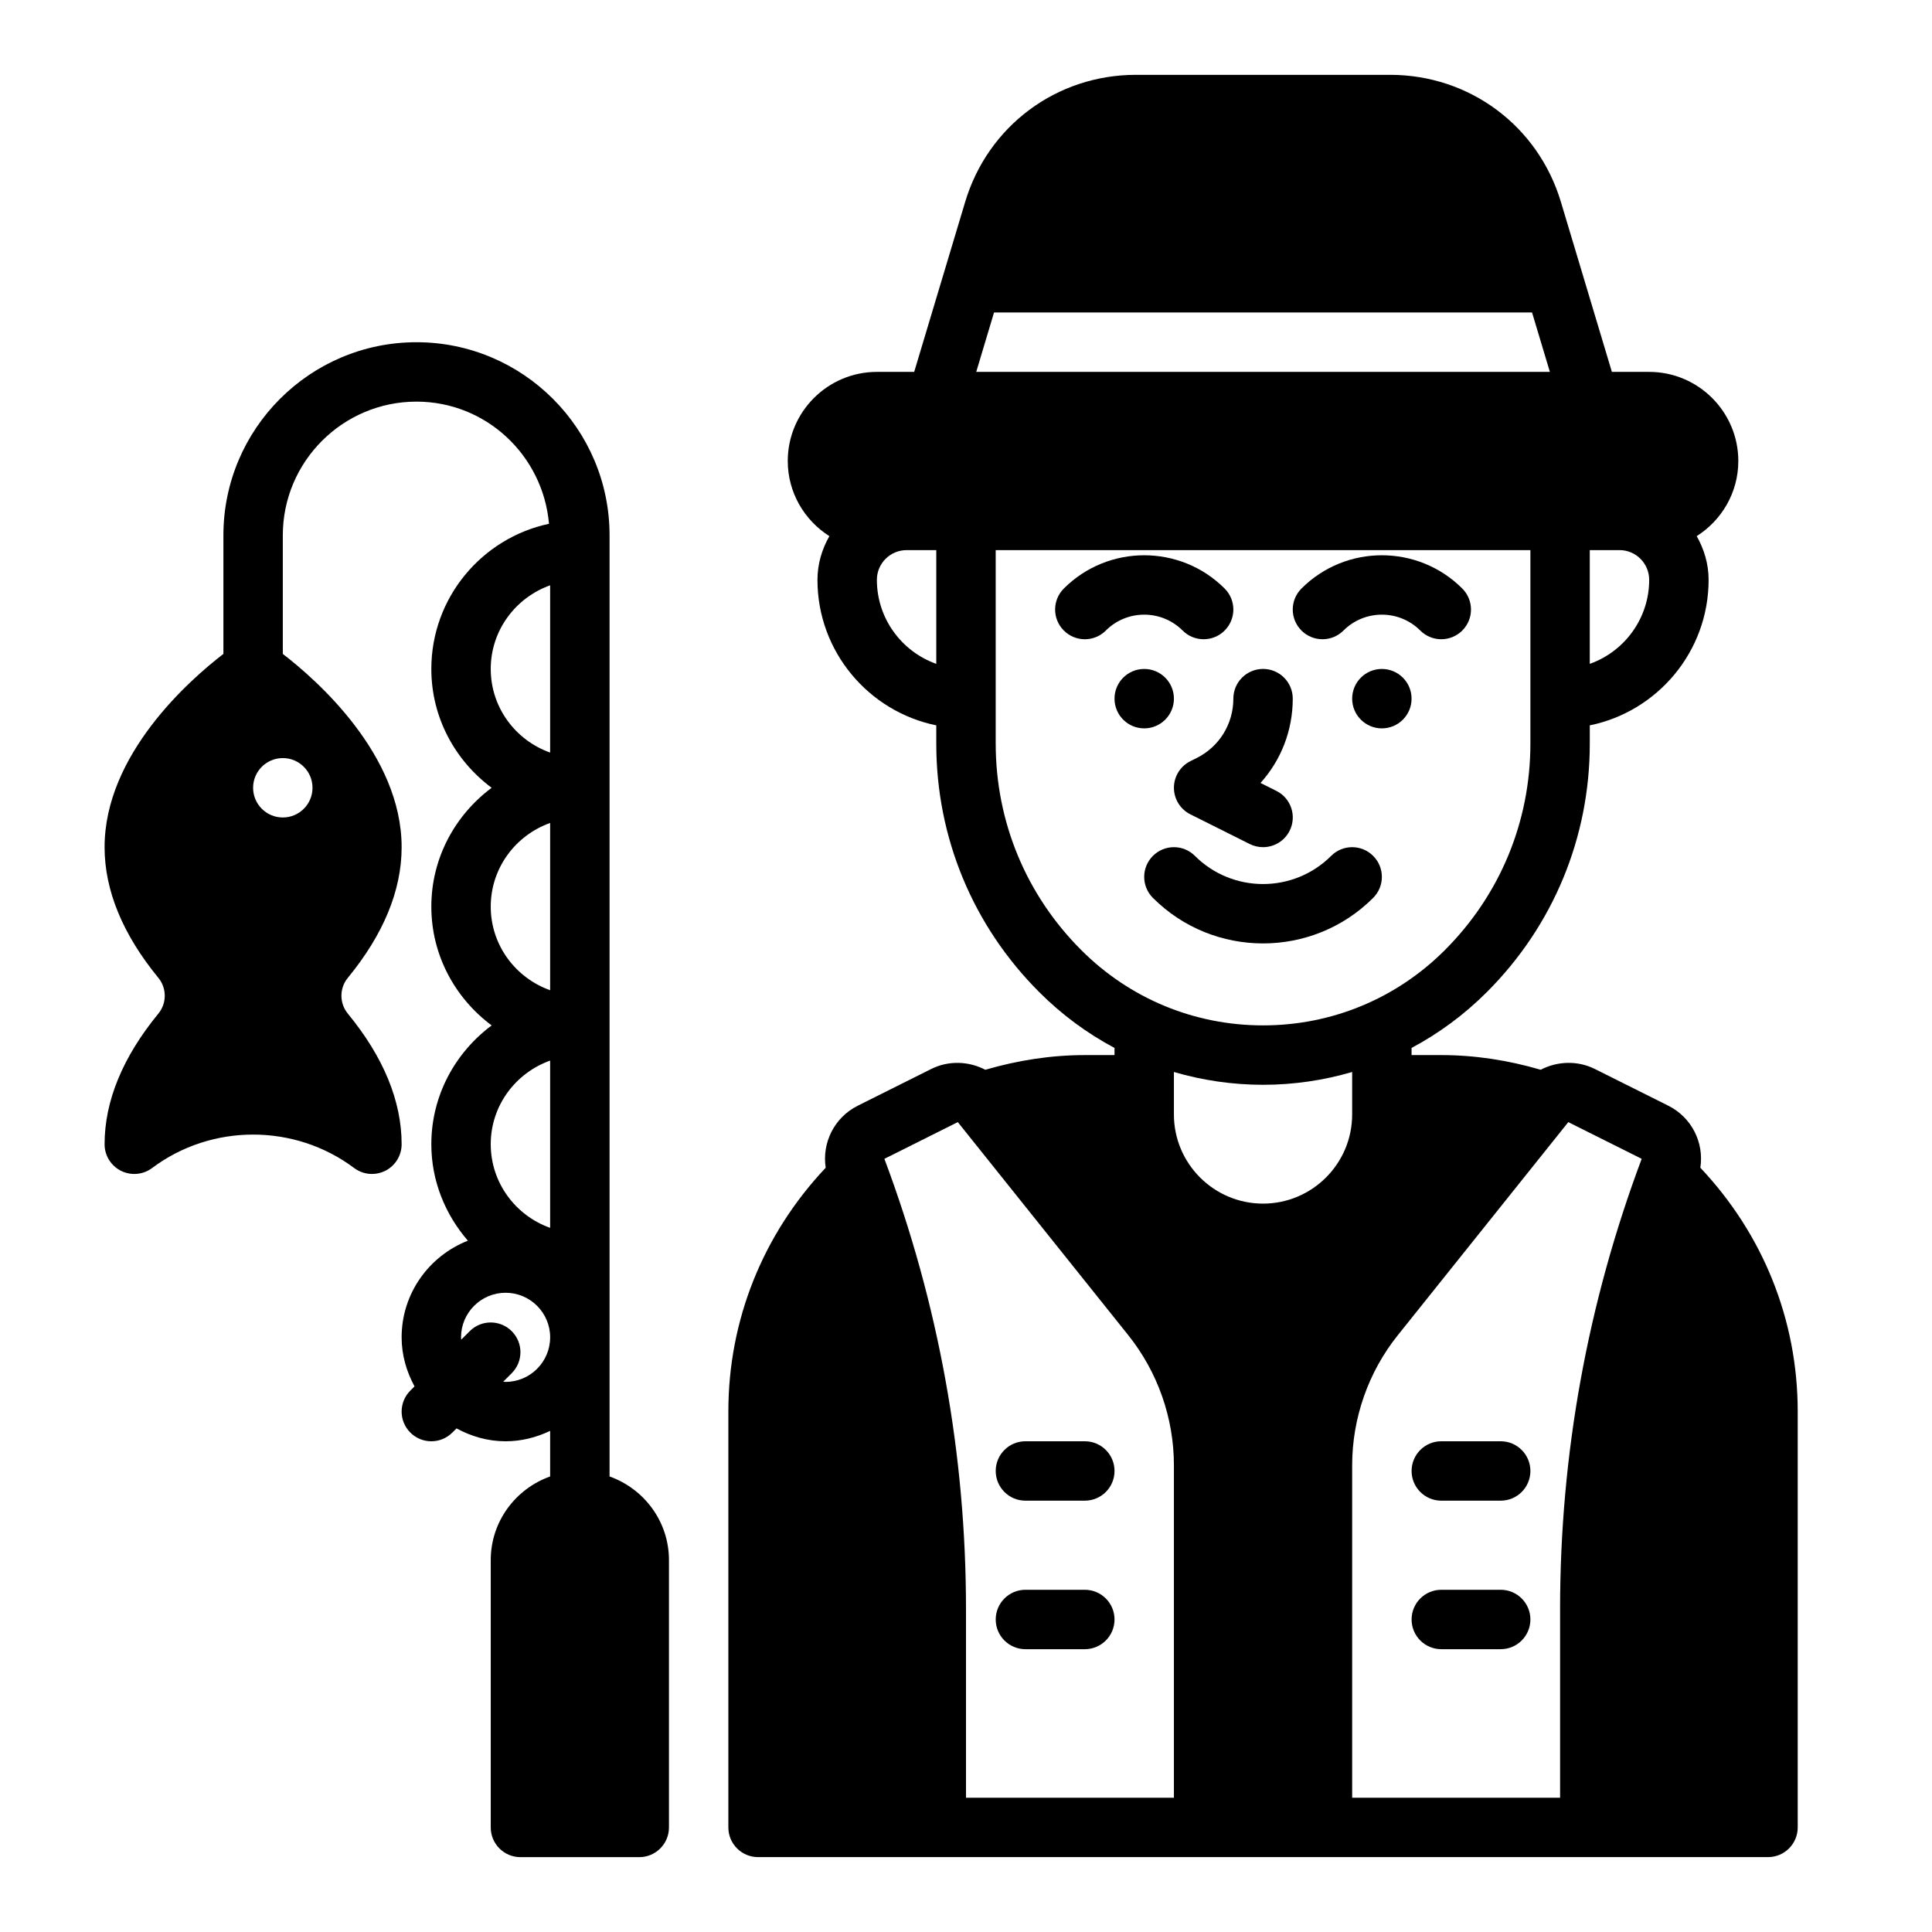 <?xml version="1.0" encoding="UTF-8"?>
<!-- Uploaded to: ICON Repo, www.svgrepo.com, Generator: ICON Repo Mixer Tools -->
<svg fill="#000000" width="800px" height="800px" version="1.1" viewBox="144 144 512 512" xmlns="http://www.w3.org/2000/svg">
 <g>
  <path d="m594.61 453.46c1.023-6.637-2.273-13.328-8.508-16.445l-19.461-9.73c-4.613-2.297-9.957-2.07-14.344 0.211-8.641-2.531-17.48-3.887-26.348-3.887h-7.871v-1.898c7.258-3.863 13.98-8.824 19.957-14.801 17.594-17.582 27.277-40.969 27.277-65.836v-4.848c17.941-3.66 31.488-19.555 31.488-38.566 0-4.227-1.203-8.141-3.156-11.578 6.602-4.191 11.027-11.527 11.027-19.91 0-13.02-10.598-23.617-23.617-23.617h-9.887l-13.516-45.059c-6.039-20.137-24.223-33.664-45.242-33.664h-67.383c-21.02 0-39.195 13.523-45.242 33.66l-13.516 45.062h-9.887c-13.02 0-23.617 10.598-23.617 23.617 0 8.383 4.426 15.719 11.027 19.91-1.949 3.438-3.156 7.348-3.156 11.578 0 19.004 13.547 34.906 31.488 38.566v4.848c0 24.875 9.684 48.254 27.277 65.84 5.977 5.984 12.699 10.934 19.957 14.801v1.895h-7.871c-8.871 0-17.703 1.363-26.363 3.891-4.383-2.289-9.723-2.512-14.336-0.211l-19.461 9.73c-6.227 3.117-9.523 9.816-8.508 16.445-16.602 17.59-25.797 40.309-25.797 64.609v110.21c0 4.344 3.519 7.871 7.871 7.871h267.65c4.352 0 7.871-3.527 7.871-7.871v-110.21c0-24.301-9.195-47.02-25.805-64.613zm-139.51-25.371c7.582 2.211 15.5 3.394 23.617 3.394s16.043-1.18 23.617-3.394v11.266c0 13.02-10.598 23.617-23.617 23.617s-23.617-10.598-23.617-23.617zm110.21-108.16v-30.145h7.871c4.344 0 7.871 3.535 7.871 7.871 0 10.266-6.582 19.02-15.742 22.273zm-157.88-93.121h142.58l4.723 15.742-152.02 0.004zm-31.047 70.852c0-4.336 3.527-7.871 7.871-7.871h7.871v30.141c-9.16-3.254-15.742-12.008-15.742-22.27zm31.488 43.414v-51.289h141.7v51.285c0 20.664-8.047 40.102-22.664 54.711-12.871 12.871-29.984 19.957-48.184 19.957-18.207 0-35.312-7.086-48.184-19.965-14.621-14.609-22.664-34.035-22.664-54.699zm-7.871 279.34v-50.035c0-40.871-7.273-81.004-21.625-119.28l19.453-9.73 45.199 56.496c7.785 9.734 12.074 21.969 12.074 34.43v88.117zm102.34 0v-88.117c0-12.461 4.289-24.695 12.074-34.426l45.199-56.496 19.453 9.723c-14.352 38.281-21.625 78.41-21.625 119.28v50.035z"/>
  <path d="m507.9 381.95c3.078-3.07 3.078-8.055 0-11.133-3.078-3.078-8.055-3.078-11.133 0-9.949 9.949-26.152 9.949-36.102 0-3.078-3.078-8.055-3.078-11.133 0s-3.078 8.062 0 11.133c8.047 8.047 18.609 12.066 29.18 12.066 10.578 0 21.145-4.023 29.188-12.066z"/>
  <path d="m500.03 311.1c5.613-5.613 14.746-5.613 20.355 0 1.539 1.535 3.555 2.305 5.566 2.305 2.016 0 4.031-0.77 5.566-2.305 3.078-3.078 3.078-8.055 0-11.133-11.746-11.754-30.875-11.754-42.617 0-3.078 3.078-3.078 8.055 0 11.133 3.078 3.074 8.051 3.074 11.129 0z"/>
  <path d="m457.41 311.1c1.535 1.535 3.551 2.305 5.566 2.305 2.016 0 4.031-0.77 5.566-2.305 3.078-3.078 3.078-8.055 0-11.133-11.746-11.754-30.875-11.754-42.617 0-3.078 3.078-3.078 8.055 0 11.133 3.078 3.078 8.055 3.078 11.133 0 5.606-5.613 14.738-5.613 20.352 0z"/>
  <path d="m518.08 329.15c0 4.348-3.523 7.875-7.871 7.875-4.348 0-7.871-3.527-7.871-7.875 0-4.348 3.523-7.871 7.871-7.871 4.348 0 7.871 3.523 7.871 7.871"/>
  <path d="m455.1 329.15c0 4.348-3.523 7.875-7.871 7.875-4.348 0-7.871-3.527-7.871-7.875 0-4.348 3.523-7.871 7.871-7.871 4.348 0 7.871 3.523 7.871 7.871"/>
  <path d="m461.12 344.89-1.66 0.828c-2.668 1.336-4.356 4.059-4.356 7.043s1.684 5.707 4.352 7.047l15.742 7.871c1.129 0.559 2.336 0.828 3.516 0.828 2.891 0 5.668-1.59 7.055-4.352 1.945-3.891 0.371-8.621-3.519-10.562l-4.203-2.102c5.43-6.012 8.547-13.891 8.547-22.348 0-4.344-3.519-7.871-7.871-7.871s-7.871 3.527-7.871 7.871c0 6.715-3.731 12.746-9.73 15.746z"/>
  <path d="m431.49 525.95h-15.742c-4.352 0-7.871 3.527-7.871 7.871s3.519 7.871 7.871 7.871h15.742c4.352 0 7.871-3.527 7.871-7.871s-3.519-7.871-7.871-7.871z"/>
  <path d="m541.7 525.95h-15.742c-4.352 0-7.871 3.527-7.871 7.871s3.519 7.871 7.871 7.871h15.742c4.352 0 7.871-3.527 7.871-7.871s-3.519-7.871-7.871-7.871z"/>
  <path d="m431.49 565.31h-15.742c-4.352 0-7.871 3.527-7.871 7.871s3.519 7.871 7.871 7.871h15.742c4.352 0 7.871-3.527 7.871-7.871 0-4.348-3.519-7.871-7.871-7.871z"/>
  <path d="m541.7 565.31h-15.742c-4.352 0-7.871 3.527-7.871 7.871s3.519 7.871 7.871 7.871h15.742c4.352 0 7.871-3.527 7.871-7.871 0-4.348-3.519-7.871-7.871-7.871z"/>
  <path d="m305.54 535.27v-249.41c0-28.215-22.953-51.168-51.168-51.168-28.215 0-51.168 22.953-51.168 51.168v31.434c-8.863 6.816-31.488 26.621-31.488 51.223 0 11.445 4.801 23.105 14.266 34.637 2.242 2.738 2.242 6.715 0 9.445-9.465 11.531-14.266 23.191-14.266 34.637 0 2.984 1.684 5.707 4.352 7.047 2.676 1.332 5.863 1.039 8.242-0.746 15.762-11.816 37.777-11.816 53.539 0 1.387 1.039 3.047 1.574 4.723 1.574 1.195 0 2.41-0.277 3.519-0.828 2.66-1.34 4.344-4.062 4.344-7.047 0-11.445-4.793-23.098-14.273-34.637-2.242-2.738-2.242-6.715 0-9.445 9.473-11.535 14.273-23.191 14.273-34.637 0-24.602-22.625-44.406-31.488-51.223v-31.434c0-19.531 15.895-35.426 35.426-35.426 18.492 0 33.535 14.289 35.117 32.371-17.785 3.777-31.184 19.586-31.184 38.477 0 12.918 6.344 24.309 15.988 31.488-9.641 7.18-15.988 18.57-15.988 31.488 0 12.918 6.344 24.309 15.988 31.488-9.641 7.18-15.988 18.57-15.988 31.488 0 9.801 3.731 18.664 9.684 25.559-10.25 4.023-17.555 13.953-17.555 25.609 0 4.731 1.309 9.117 3.418 13.004l-1.109 1.109c-3.078 3.078-3.078 8.055 0 11.133 1.535 1.535 3.547 2.305 5.562 2.305s4.031-0.77 5.566-2.305l1.109-1.109c3.891 2.109 8.273 3.414 13.004 3.414 4.242 0 8.219-1.047 11.809-2.762v12.082c-9.141 3.258-15.742 11.918-15.742 22.168v70.848c0 4.344 3.519 7.871 7.871 7.871h31.488c4.352 0 7.871-3.527 7.871-7.871v-70.848c0-10.246-6.606-18.906-15.742-22.168zm-78.723-182.5c0 4.344-3.527 7.871-7.871 7.871s-7.871-3.527-7.871-7.871 3.527-7.871 7.871-7.871c4.348 0 7.871 3.527 7.871 7.871zm47.234-31.488c0-10.25 6.606-18.91 15.742-22.168v44.328c-9.137-3.25-15.742-11.91-15.742-22.16zm0 62.977c0-10.25 6.606-18.91 15.742-22.168v44.328c-9.137-3.25-15.742-11.91-15.742-22.16zm15.742 40.809v44.328c-9.141-3.258-15.742-11.918-15.742-22.168s6.606-18.902 15.742-22.16zm-11.809 85.145c-0.211 0-0.41-0.047-0.613-0.062l2.242-2.242c3.078-3.078 3.078-8.055 0-11.133s-8.055-3.078-11.133 0l-2.242 2.242c-0.012-0.203-0.059-0.398-0.059-0.613 0-6.512 5.297-11.809 11.809-11.809s11.809 5.297 11.809 11.809c-0.004 6.512-5.301 11.809-11.812 11.809z"/>
 </g>
</svg>